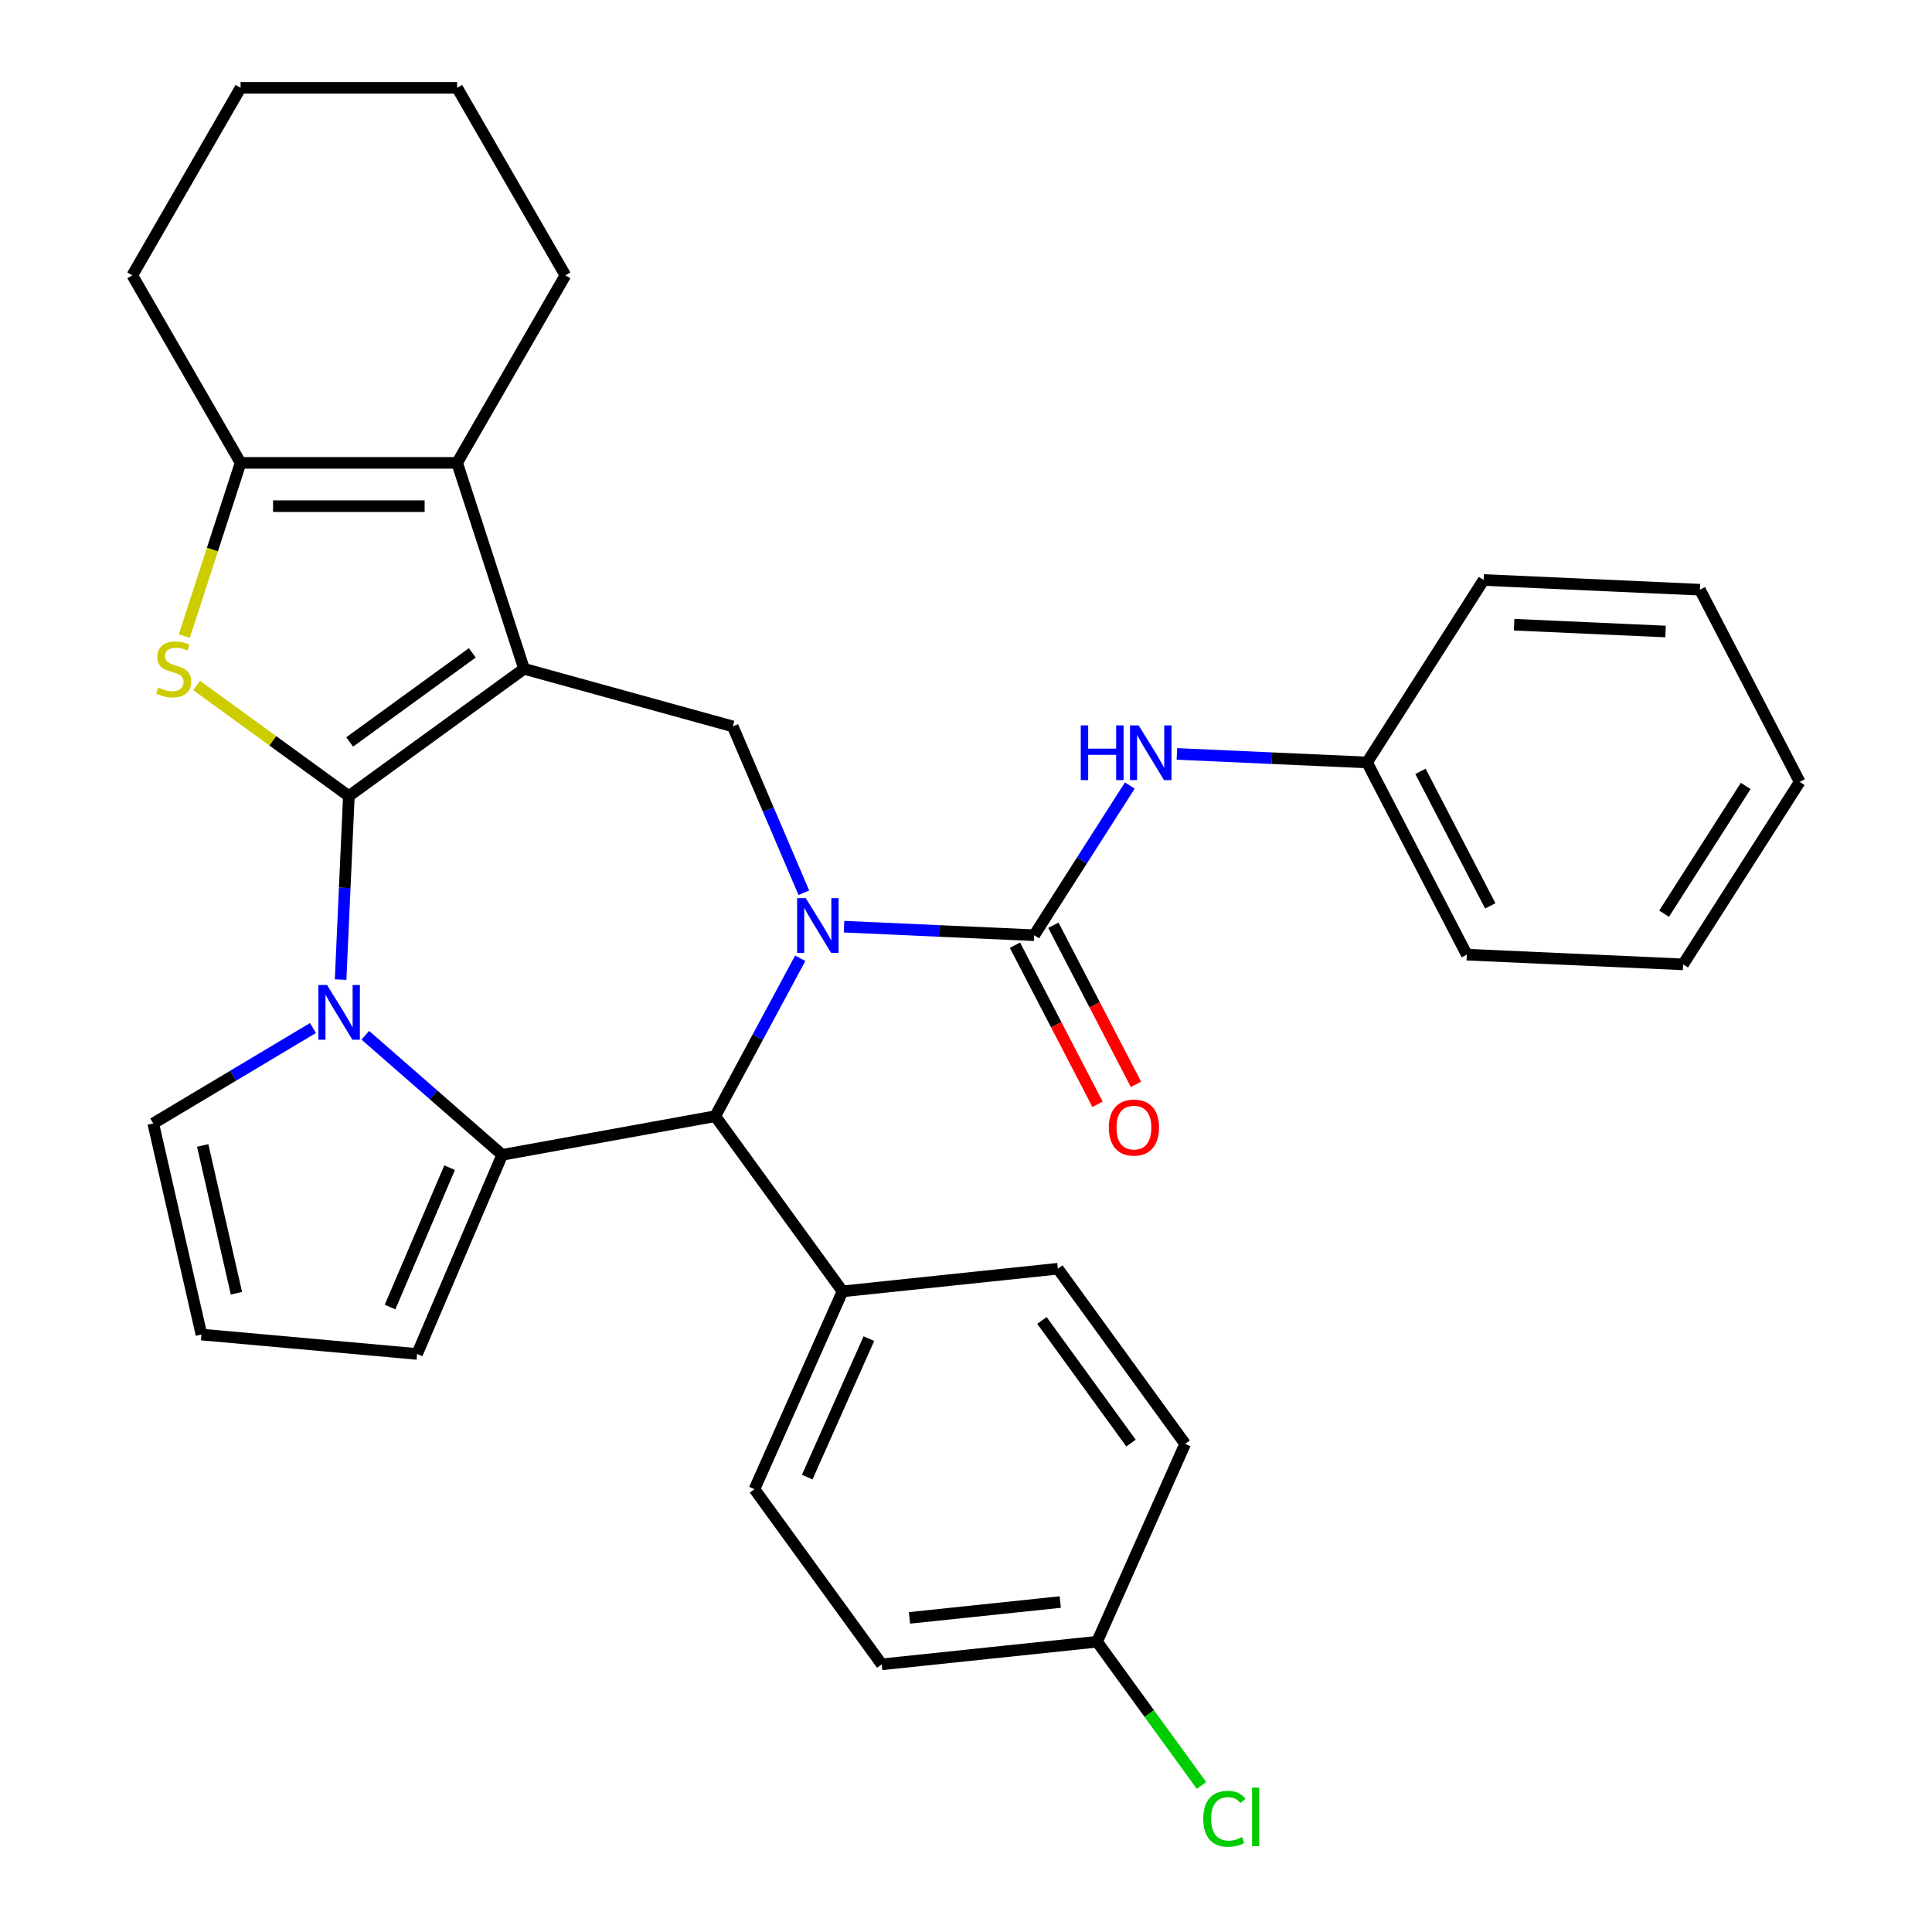 <?xml version='1.0' encoding='iso-8859-1'?>
<svg version='1.1' baseProfile='full'
              xmlns='http://www.w3.org/2000/svg'
                      xmlns:rdkit='http://www.rdkit.org/xml'
                      xmlns:xlink='http://www.w3.org/1999/xlink'
                  xml:space='preserve'
width='1000px' height='1000px' viewBox='0 0 1000 1000'>
<!-- END OF HEADER -->
<rect style='opacity:1.0;fill:#FFFFFF;stroke:none' width='1000' height='1000' x='0' y='0'> </rect>
<path class='bond-0' d='M 180.564,412.044 L 271.236,346.167' style='fill:none;fill-rule:evenodd;stroke:#000000;stroke-width:6px;stroke-linecap:butt;stroke-linejoin:miter;stroke-opacity:1' />
<path class='bond-0' d='M 180.99,384.028 L 244.46,337.915' style='fill:none;fill-rule:evenodd;stroke:#000000;stroke-width:6px;stroke-linecap:butt;stroke-linejoin:miter;stroke-opacity:1' />
<path class='bond-2' d='M 180.564,412.044 L 178.431,459.545' style='fill:none;fill-rule:evenodd;stroke:#000000;stroke-width:6px;stroke-linecap:butt;stroke-linejoin:miter;stroke-opacity:1' />
<path class='bond-2' d='M 178.431,459.545 L 176.298,507.046' style='fill:none;fill-rule:evenodd;stroke:#0000FF;stroke-width:6px;stroke-linecap:butt;stroke-linejoin:miter;stroke-opacity:1' />
<path class='bond-4' d='M 180.564,412.044 L 141.169,383.422' style='fill:none;fill-rule:evenodd;stroke:#000000;stroke-width:6px;stroke-linecap:butt;stroke-linejoin:miter;stroke-opacity:1' />
<path class='bond-4' d='M 141.169,383.422 L 101.774,354.8' style='fill:none;fill-rule:evenodd;stroke:#CCCC00;stroke-width:6px;stroke-linecap:butt;stroke-linejoin:miter;stroke-opacity:1' />
<path class='bond-6' d='M 271.236,346.167 L 236.602,239.576' style='fill:none;fill-rule:evenodd;stroke:#000000;stroke-width:6px;stroke-linecap:butt;stroke-linejoin:miter;stroke-opacity:1' />
<path class='bond-8' d='M 271.236,346.167 L 379.273,375.984' style='fill:none;fill-rule:evenodd;stroke:#000000;stroke-width:6px;stroke-linecap:butt;stroke-linejoin:miter;stroke-opacity:1' />
<path class='bond-1' d='M 416.072,462.079 L 397.673,419.031' style='fill:none;fill-rule:evenodd;stroke:#0000FF;stroke-width:6px;stroke-linecap:butt;stroke-linejoin:miter;stroke-opacity:1' />
<path class='bond-1' d='M 397.673,419.031 L 379.273,375.984' style='fill:none;fill-rule:evenodd;stroke:#000000;stroke-width:6px;stroke-linecap:butt;stroke-linejoin:miter;stroke-opacity:1' />
<path class='bond-5' d='M 436.864,479.649 L 486.075,481.859' style='fill:none;fill-rule:evenodd;stroke:#0000FF;stroke-width:6px;stroke-linecap:butt;stroke-linejoin:miter;stroke-opacity:1' />
<path class='bond-5' d='M 486.075,481.859 L 535.285,484.069' style='fill:none;fill-rule:evenodd;stroke:#000000;stroke-width:6px;stroke-linecap:butt;stroke-linejoin:miter;stroke-opacity:1' />
<path class='bond-34' d='M 414.194,496.003 L 392.203,536.869' style='fill:none;fill-rule:evenodd;stroke:#0000FF;stroke-width:6px;stroke-linecap:butt;stroke-linejoin:miter;stroke-opacity:1' />
<path class='bond-34' d='M 392.203,536.869 L 370.213,577.735' style='fill:none;fill-rule:evenodd;stroke:#000000;stroke-width:6px;stroke-linecap:butt;stroke-linejoin:miter;stroke-opacity:1' />
<path class='bond-3' d='M 189.078,535.839 L 224.508,566.793' style='fill:none;fill-rule:evenodd;stroke:#0000FF;stroke-width:6px;stroke-linecap:butt;stroke-linejoin:miter;stroke-opacity:1' />
<path class='bond-3' d='M 224.508,566.793 L 259.937,597.747' style='fill:none;fill-rule:evenodd;stroke:#000000;stroke-width:6px;stroke-linecap:butt;stroke-linejoin:miter;stroke-opacity:1' />
<path class='bond-11' d='M 161.994,532.099 L 120.659,556.795' style='fill:none;fill-rule:evenodd;stroke:#0000FF;stroke-width:6px;stroke-linecap:butt;stroke-linejoin:miter;stroke-opacity:1' />
<path class='bond-11' d='M 120.659,556.795 L 79.324,581.491' style='fill:none;fill-rule:evenodd;stroke:#000000;stroke-width:6px;stroke-linecap:butt;stroke-linejoin:miter;stroke-opacity:1' />
<path class='bond-7' d='M 259.937,597.747 L 370.213,577.735' style='fill:none;fill-rule:evenodd;stroke:#000000;stroke-width:6px;stroke-linecap:butt;stroke-linejoin:miter;stroke-opacity:1' />
<path class='bond-12' d='M 259.937,597.747 L 215.889,700.804' style='fill:none;fill-rule:evenodd;stroke:#000000;stroke-width:6px;stroke-linecap:butt;stroke-linejoin:miter;stroke-opacity:1' />
<path class='bond-12' d='M 232.719,604.396 L 201.884,676.536' style='fill:none;fill-rule:evenodd;stroke:#000000;stroke-width:6px;stroke-linecap:butt;stroke-linejoin:miter;stroke-opacity:1' />
<path class='bond-9' d='M 95.391,329.245 L 109.958,284.411' style='fill:none;fill-rule:evenodd;stroke:#CCCC00;stroke-width:6px;stroke-linecap:butt;stroke-linejoin:miter;stroke-opacity:1' />
<path class='bond-9' d='M 109.958,284.411 L 124.526,239.576' style='fill:none;fill-rule:evenodd;stroke:#000000;stroke-width:6px;stroke-linecap:butt;stroke-linejoin:miter;stroke-opacity:1' />
<path class='bond-10' d='M 535.285,484.069 L 560.036,445.326' style='fill:none;fill-rule:evenodd;stroke:#000000;stroke-width:6px;stroke-linecap:butt;stroke-linejoin:miter;stroke-opacity:1' />
<path class='bond-10' d='M 560.036,445.326 L 584.786,406.582' style='fill:none;fill-rule:evenodd;stroke:#0000FF;stroke-width:6px;stroke-linecap:butt;stroke-linejoin:miter;stroke-opacity:1' />
<path class='bond-14' d='M 525.338,489.232 L 546.708,530.41' style='fill:none;fill-rule:evenodd;stroke:#000000;stroke-width:6px;stroke-linecap:butt;stroke-linejoin:miter;stroke-opacity:1' />
<path class='bond-14' d='M 546.708,530.41 L 568.079,571.587' style='fill:none;fill-rule:evenodd;stroke:#FF0000;stroke-width:6px;stroke-linecap:butt;stroke-linejoin:miter;stroke-opacity:1' />
<path class='bond-14' d='M 545.233,478.907 L 566.604,520.084' style='fill:none;fill-rule:evenodd;stroke:#000000;stroke-width:6px;stroke-linecap:butt;stroke-linejoin:miter;stroke-opacity:1' />
<path class='bond-14' d='M 566.604,520.084 L 587.974,561.262' style='fill:none;fill-rule:evenodd;stroke:#FF0000;stroke-width:6px;stroke-linecap:butt;stroke-linejoin:miter;stroke-opacity:1' />
<path class='bond-20' d='M 236.602,239.576 L 292.64,142.515' style='fill:none;fill-rule:evenodd;stroke:#000000;stroke-width:6px;stroke-linecap:butt;stroke-linejoin:miter;stroke-opacity:1' />
<path class='bond-32' d='M 236.602,239.576 L 124.526,239.576' style='fill:none;fill-rule:evenodd;stroke:#000000;stroke-width:6px;stroke-linecap:butt;stroke-linejoin:miter;stroke-opacity:1' />
<path class='bond-32' d='M 219.791,261.992 L 141.337,261.992' style='fill:none;fill-rule:evenodd;stroke:#000000;stroke-width:6px;stroke-linecap:butt;stroke-linejoin:miter;stroke-opacity:1' />
<path class='bond-13' d='M 370.213,577.735 L 436.089,668.407' style='fill:none;fill-rule:evenodd;stroke:#000000;stroke-width:6px;stroke-linecap:butt;stroke-linejoin:miter;stroke-opacity:1' />
<path class='bond-23' d='M 124.526,239.576 L 68.488,142.515' style='fill:none;fill-rule:evenodd;stroke:#000000;stroke-width:6px;stroke-linecap:butt;stroke-linejoin:miter;stroke-opacity:1' />
<path class='bond-18' d='M 609.164,390.228 L 658.374,392.439' style='fill:none;fill-rule:evenodd;stroke:#0000FF;stroke-width:6px;stroke-linecap:butt;stroke-linejoin:miter;stroke-opacity:1' />
<path class='bond-18' d='M 658.374,392.439 L 707.585,394.649' style='fill:none;fill-rule:evenodd;stroke:#000000;stroke-width:6px;stroke-linecap:butt;stroke-linejoin:miter;stroke-opacity:1' />
<path class='bond-15' d='M 79.324,581.491 L 104.263,690.758' style='fill:none;fill-rule:evenodd;stroke:#000000;stroke-width:6px;stroke-linecap:butt;stroke-linejoin:miter;stroke-opacity:1' />
<path class='bond-15' d='M 104.918,592.894 L 122.376,669.38' style='fill:none;fill-rule:evenodd;stroke:#000000;stroke-width:6px;stroke-linecap:butt;stroke-linejoin:miter;stroke-opacity:1' />
<path class='bond-33' d='M 215.889,700.804 L 104.263,690.758' style='fill:none;fill-rule:evenodd;stroke:#000000;stroke-width:6px;stroke-linecap:butt;stroke-linejoin:miter;stroke-opacity:1' />
<path class='bond-16' d='M 436.089,668.407 L 390.504,770.793' style='fill:none;fill-rule:evenodd;stroke:#000000;stroke-width:6px;stroke-linecap:butt;stroke-linejoin:miter;stroke-opacity:1' />
<path class='bond-16' d='M 449.729,692.882 L 417.819,764.553' style='fill:none;fill-rule:evenodd;stroke:#000000;stroke-width:6px;stroke-linecap:butt;stroke-linejoin:miter;stroke-opacity:1' />
<path class='bond-17' d='M 436.089,668.407 L 547.552,656.691' style='fill:none;fill-rule:evenodd;stroke:#000000;stroke-width:6px;stroke-linecap:butt;stroke-linejoin:miter;stroke-opacity:1' />
<path class='bond-22' d='M 390.504,770.793 L 456.381,861.465' style='fill:none;fill-rule:evenodd;stroke:#000000;stroke-width:6px;stroke-linecap:butt;stroke-linejoin:miter;stroke-opacity:1' />
<path class='bond-21' d='M 547.552,656.691 L 613.428,747.363' style='fill:none;fill-rule:evenodd;stroke:#000000;stroke-width:6px;stroke-linecap:butt;stroke-linejoin:miter;stroke-opacity:1' />
<path class='bond-21' d='M 539.299,683.468 L 585.413,746.938' style='fill:none;fill-rule:evenodd;stroke:#000000;stroke-width:6px;stroke-linecap:butt;stroke-linejoin:miter;stroke-opacity:1' />
<path class='bond-25' d='M 707.585,394.649 L 759.212,494.126' style='fill:none;fill-rule:evenodd;stroke:#000000;stroke-width:6px;stroke-linecap:butt;stroke-linejoin:miter;stroke-opacity:1' />
<path class='bond-25' d='M 735.225,399.245 L 771.364,468.879' style='fill:none;fill-rule:evenodd;stroke:#000000;stroke-width:6px;stroke-linecap:butt;stroke-linejoin:miter;stroke-opacity:1' />
<path class='bond-26' d='M 707.585,394.649 L 767.922,300.199' style='fill:none;fill-rule:evenodd;stroke:#000000;stroke-width:6px;stroke-linecap:butt;stroke-linejoin:miter;stroke-opacity:1' />
<path class='bond-19' d='M 567.843,849.75 L 613.428,747.363' style='fill:none;fill-rule:evenodd;stroke:#000000;stroke-width:6px;stroke-linecap:butt;stroke-linejoin:miter;stroke-opacity:1' />
<path class='bond-24' d='M 567.843,849.75 L 594.874,886.955' style='fill:none;fill-rule:evenodd;stroke:#000000;stroke-width:6px;stroke-linecap:butt;stroke-linejoin:miter;stroke-opacity:1' />
<path class='bond-24' d='M 594.874,886.955 L 621.905,924.16' style='fill:none;fill-rule:evenodd;stroke:#00CC00;stroke-width:6px;stroke-linecap:butt;stroke-linejoin:miter;stroke-opacity:1' />
<path class='bond-36' d='M 567.843,849.75 L 456.381,861.465' style='fill:none;fill-rule:evenodd;stroke:#000000;stroke-width:6px;stroke-linecap:butt;stroke-linejoin:miter;stroke-opacity:1' />
<path class='bond-36' d='M 548.781,829.215 L 470.757,837.415' style='fill:none;fill-rule:evenodd;stroke:#000000;stroke-width:6px;stroke-linecap:butt;stroke-linejoin:miter;stroke-opacity:1' />
<path class='bond-27' d='M 292.64,142.515 L 236.602,45.455' style='fill:none;fill-rule:evenodd;stroke:#000000;stroke-width:6px;stroke-linecap:butt;stroke-linejoin:miter;stroke-opacity:1' />
<path class='bond-28' d='M 68.488,142.515 L 124.526,45.455' style='fill:none;fill-rule:evenodd;stroke:#000000;stroke-width:6px;stroke-linecap:butt;stroke-linejoin:miter;stroke-opacity:1' />
<path class='bond-29' d='M 759.212,494.126 L 871.176,499.154' style='fill:none;fill-rule:evenodd;stroke:#000000;stroke-width:6px;stroke-linecap:butt;stroke-linejoin:miter;stroke-opacity:1' />
<path class='bond-30' d='M 767.922,300.199 L 879.885,305.228' style='fill:none;fill-rule:evenodd;stroke:#000000;stroke-width:6px;stroke-linecap:butt;stroke-linejoin:miter;stroke-opacity:1' />
<path class='bond-30' d='M 783.71,323.346 L 862.085,326.866' style='fill:none;fill-rule:evenodd;stroke:#000000;stroke-width:6px;stroke-linecap:butt;stroke-linejoin:miter;stroke-opacity:1' />
<path class='bond-35' d='M 236.602,45.455 L 124.526,45.455' style='fill:none;fill-rule:evenodd;stroke:#000000;stroke-width:6px;stroke-linecap:butt;stroke-linejoin:miter;stroke-opacity:1' />
<path class='bond-37' d='M 871.176,499.154 L 931.512,404.705' style='fill:none;fill-rule:evenodd;stroke:#000000;stroke-width:6px;stroke-linecap:butt;stroke-linejoin:miter;stroke-opacity:1' />
<path class='bond-37' d='M 861.336,472.92 L 903.572,406.805' style='fill:none;fill-rule:evenodd;stroke:#000000;stroke-width:6px;stroke-linecap:butt;stroke-linejoin:miter;stroke-opacity:1' />
<path class='bond-31' d='M 879.885,305.228 L 931.512,404.705' style='fill:none;fill-rule:evenodd;stroke:#000000;stroke-width:6px;stroke-linecap:butt;stroke-linejoin:miter;stroke-opacity:1' />
<path  class='atom-2' d='M 417.062 464.881
L 426.342 479.881
Q 427.262 481.361, 428.742 484.041
Q 430.222 486.721, 430.302 486.881
L 430.302 464.881
L 434.062 464.881
L 434.062 493.201
L 430.182 493.201
L 420.222 476.801
Q 419.062 474.881, 417.822 472.681
Q 416.622 470.481, 416.262 469.801
L 416.262 493.201
L 412.582 493.201
L 412.582 464.881
L 417.062 464.881
' fill='#0000FF'/>
<path  class='atom-3' d='M 169.276 509.848
L 178.556 524.848
Q 179.476 526.328, 180.956 529.008
Q 182.436 531.688, 182.516 531.848
L 182.516 509.848
L 186.276 509.848
L 186.276 538.168
L 182.396 538.168
L 172.436 521.768
Q 171.276 519.848, 170.036 517.648
Q 168.836 515.448, 168.476 514.768
L 168.476 538.168
L 164.796 538.168
L 164.796 509.848
L 169.276 509.848
' fill='#0000FF'/>
<path  class='atom-5' d='M 81.892 355.887
Q 82.213 356.007, 83.532 356.567
Q 84.853 357.127, 86.293 357.487
Q 87.772 357.807, 89.213 357.807
Q 91.892 357.807, 93.453 356.527
Q 95.013 355.207, 95.013 352.927
Q 95.013 351.367, 94.213 350.407
Q 93.453 349.447, 92.252 348.927
Q 91.052 348.407, 89.052 347.807
Q 86.532 347.047, 85.013 346.327
Q 83.532 345.607, 82.453 344.087
Q 81.412 342.567, 81.412 340.007
Q 81.412 336.447, 83.812 334.247
Q 86.252 332.047, 91.052 332.047
Q 94.332 332.047, 98.052 333.607
L 97.132 336.687
Q 93.733 335.287, 91.172 335.287
Q 88.412 335.287, 86.892 336.447
Q 85.373 337.567, 85.412 339.527
Q 85.412 341.047, 86.172 341.967
Q 86.972 342.887, 88.093 343.407
Q 89.252 343.927, 91.172 344.527
Q 93.733 345.327, 95.252 346.127
Q 96.772 346.927, 97.853 348.567
Q 98.972 350.167, 98.972 352.927
Q 98.972 356.847, 96.332 358.967
Q 93.733 361.047, 89.373 361.047
Q 86.853 361.047, 84.933 360.487
Q 83.052 359.967, 80.812 359.047
L 81.892 355.887
' fill='#CCCC00'/>
<path  class='atom-11' d='M 559.402 375.46
L 563.242 375.46
L 563.242 387.5
L 577.722 387.5
L 577.722 375.46
L 581.562 375.46
L 581.562 403.78
L 577.722 403.78
L 577.722 390.7
L 563.242 390.7
L 563.242 403.78
L 559.402 403.78
L 559.402 375.46
' fill='#0000FF'/>
<path  class='atom-11' d='M 589.362 375.46
L 598.642 390.46
Q 599.562 391.94, 601.042 394.62
Q 602.522 397.3, 602.602 397.46
L 602.602 375.46
L 606.362 375.46
L 606.362 403.78
L 602.482 403.78
L 592.522 387.38
Q 591.362 385.46, 590.122 383.26
Q 588.922 381.06, 588.562 380.38
L 588.562 403.78
L 584.882 403.78
L 584.882 375.46
L 589.362 375.46
' fill='#0000FF'/>
<path  class='atom-15' d='M 573.913 583.627
Q 573.913 576.827, 577.273 573.027
Q 580.633 569.227, 586.913 569.227
Q 593.193 569.227, 596.553 573.027
Q 599.913 576.827, 599.913 583.627
Q 599.913 590.507, 596.513 594.427
Q 593.113 598.307, 586.913 598.307
Q 580.673 598.307, 577.273 594.427
Q 573.913 590.547, 573.913 583.627
M 586.913 595.107
Q 591.233 595.107, 593.553 592.227
Q 595.913 589.307, 595.913 583.627
Q 595.913 578.067, 593.553 575.267
Q 591.233 572.427, 586.913 572.427
Q 582.593 572.427, 580.233 575.227
Q 577.913 578.027, 577.913 583.627
Q 577.913 589.347, 580.233 592.227
Q 582.593 595.107, 586.913 595.107
' fill='#FF0000'/>
<path  class='atom-25' d='M 622.8 941.402
Q 622.8 934.362, 626.08 930.682
Q 629.4 926.962, 635.68 926.962
Q 641.52 926.962, 644.64 931.082
L 642 933.242
Q 639.72 930.242, 635.68 930.242
Q 631.4 930.242, 629.12 933.122
Q 626.88 935.962, 626.88 941.402
Q 626.88 947.002, 629.2 949.882
Q 631.56 952.762, 636.12 952.762
Q 639.24 952.762, 642.88 950.882
L 644 953.882
Q 642.52 954.842, 640.28 955.402
Q 638.04 955.962, 635.56 955.962
Q 629.4 955.962, 626.08 952.202
Q 622.8 948.442, 622.8 941.402
' fill='#00CC00'/>
<path  class='atom-25' d='M 648.08 925.242
L 651.76 925.242
L 651.76 955.602
L 648.08 955.602
L 648.08 925.242
' fill='#00CC00'/>
</svg>
